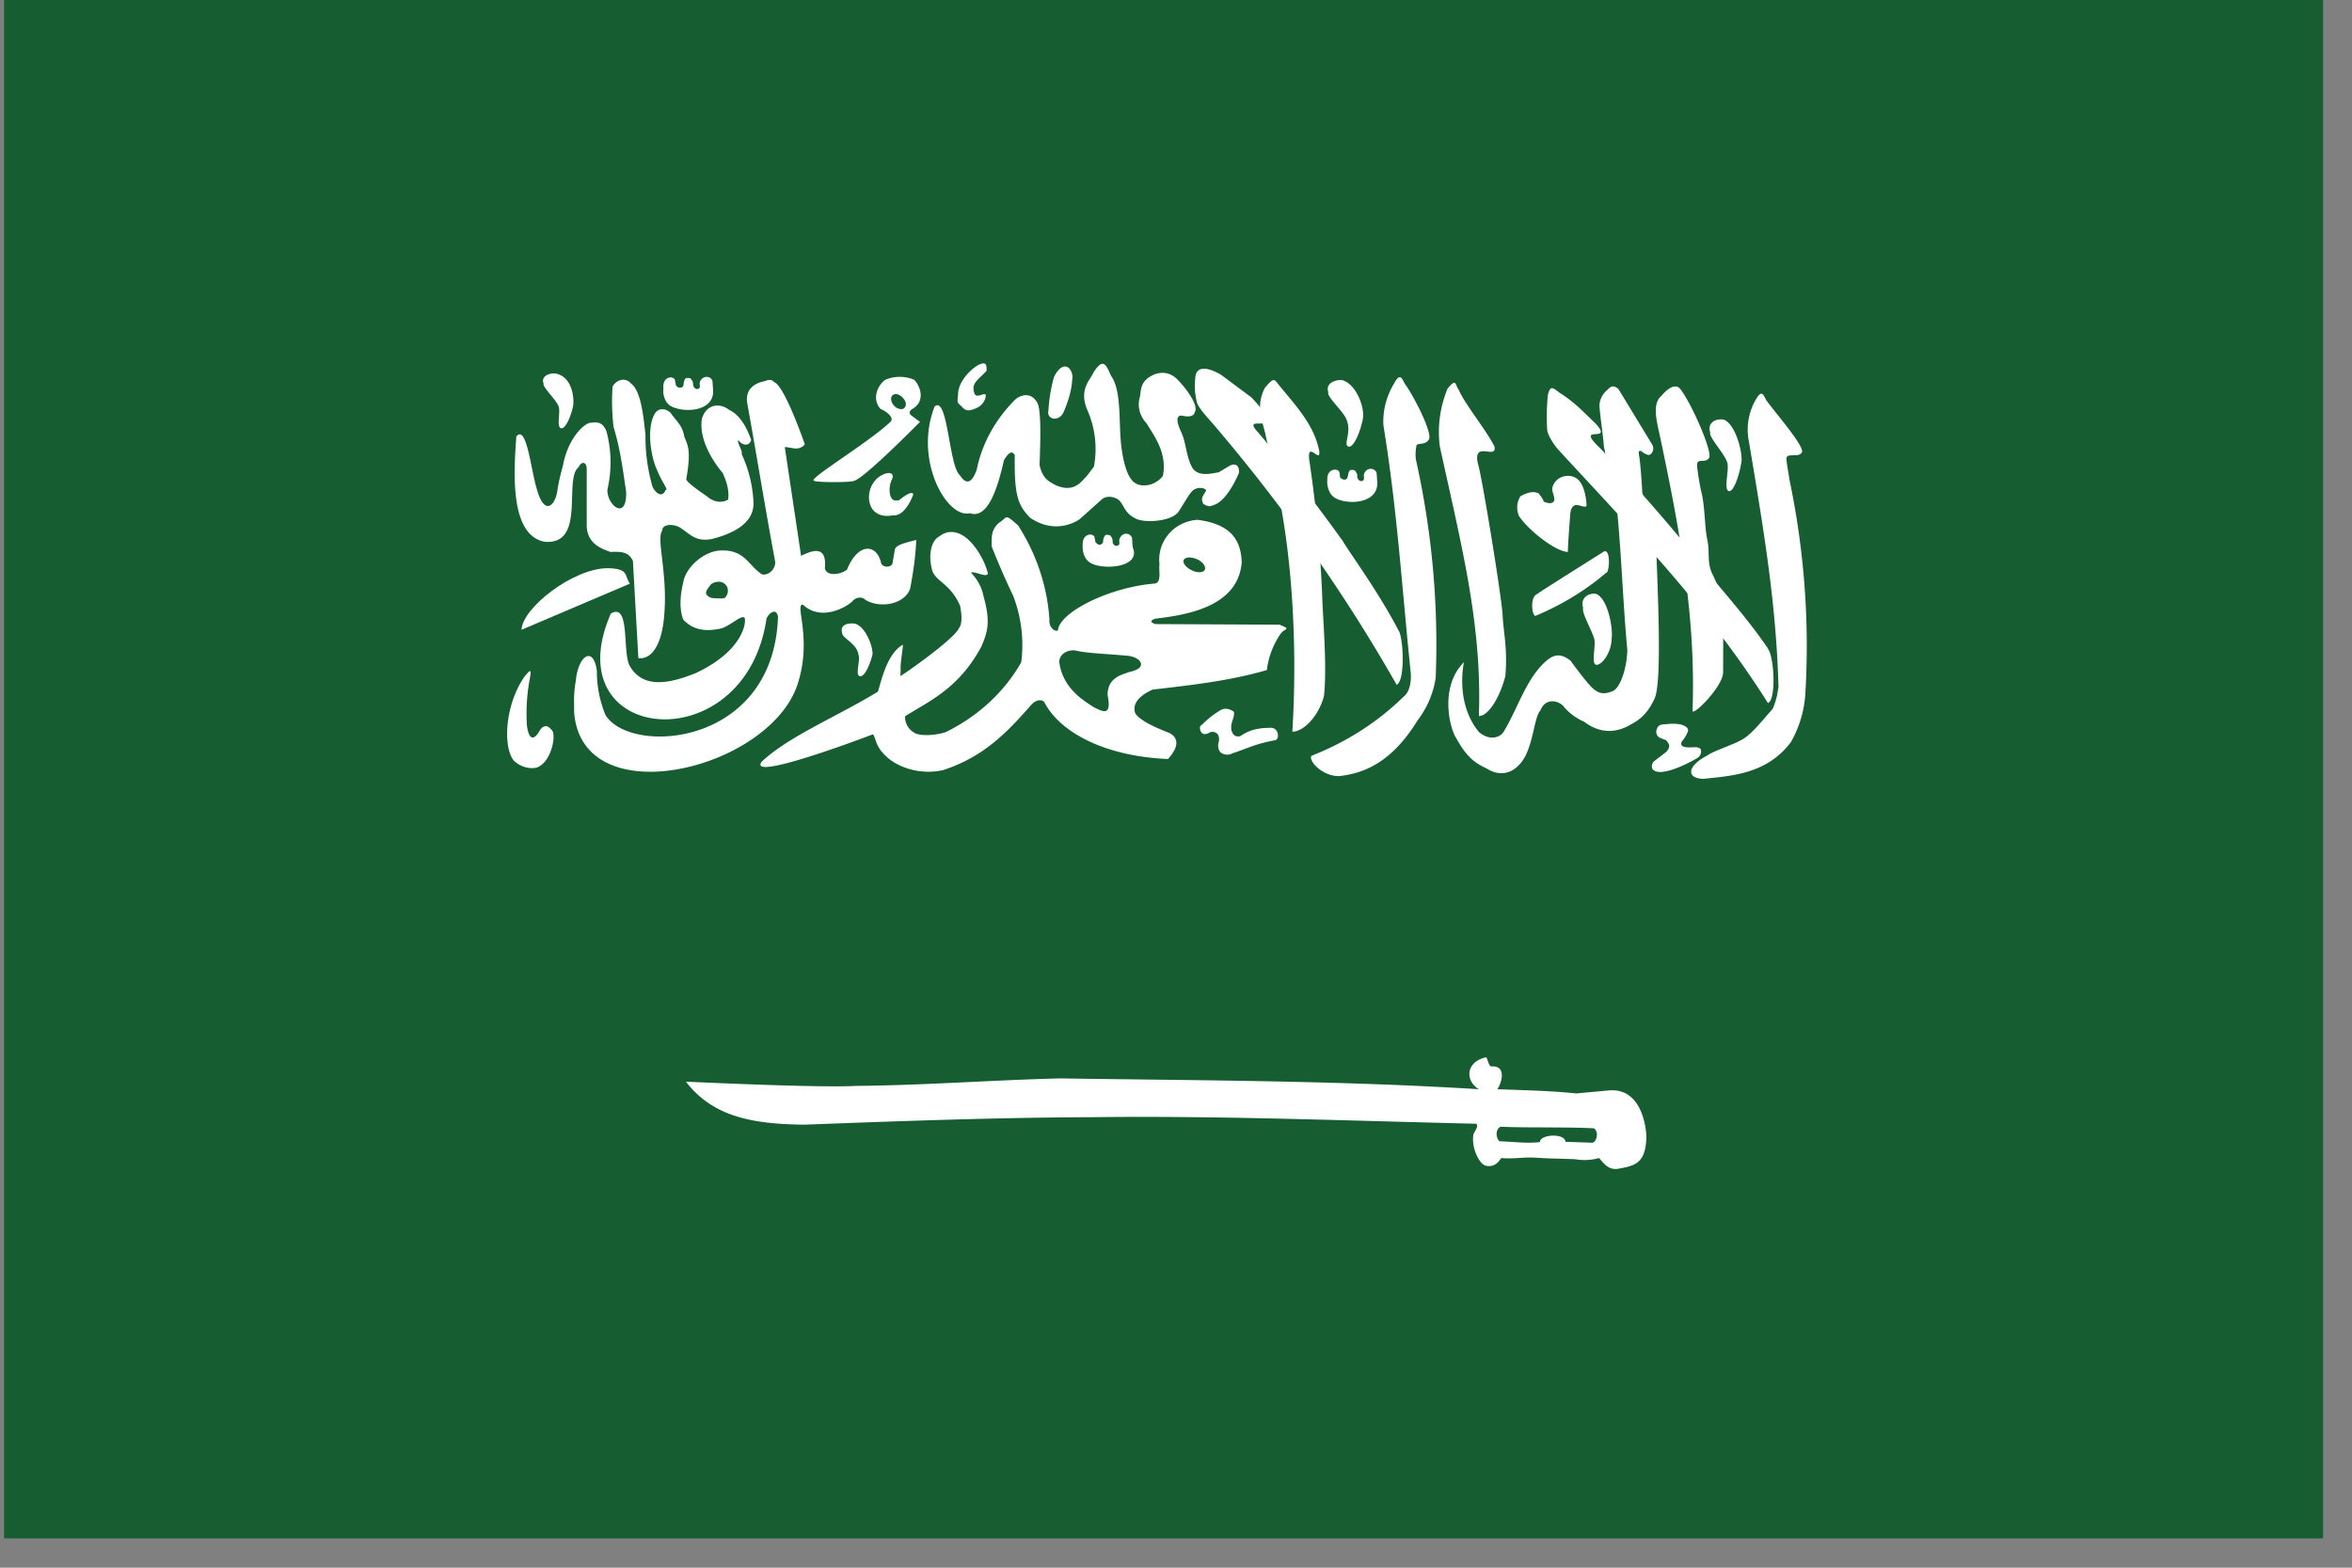 <?xml version="1.0" encoding="UTF-8" standalone="no"?>
<svg
   id="flag-icons-sa"
   viewBox="0 0 18 12"
   version="1.1"
   width="18"
   height="12"
   xmlns="http://www.w3.org/2000/svg"
   xmlns:svg="http://www.w3.org/2000/svg">
  <rect x="0" y="0" width="18" height="12" fill="#808080" stroke="none"/>
  <defs
     id="defs827">
    <clipPath
       id="sa-a">
      <path
         fill-opacity="0.7"
         d="M -85.3,0 H 597.3 V 512 H -85.3 Z"
         id="path824" />
    </clipPath>
  </defs>
  <g
     fill-rule="evenodd"
     clip-path="url(#sa-a)"
     transform="matrix(0.026,0,0,0.023,2.249,0)"
     id="g861">
    <path
       fill="#165d31"
       d="M -128,0 H 640 V 512 H -128 Z"
       id="path829" />
    <path
       fill="#ffffff"
       d="m 65.5,145.1 c -0.8,12 -2,33 8.3,35.2 12.3,1.2 5.5,-20.8 10,-24.8 0.8,-2 2.3,-2 2.4,0.5 v 18.7 c 0,6 4,7.8 7,9 3.2,-0.2 5.4,0 6.6,3 l 1.6,32.3 c 0,0 7.4,2.2 7.8,-18.1 0.3,-12 -2.4,-21.9 -0.8,-24.2 0,-2.3 3,-2.4 5,-1.3 3.2,2.2 4.6,5 9.6,4 7.6,-2.2 12.2,-5.9 12.3,-11.7 a 47,47 0 0 0 -3.5,-16.6 c 0.4,-1 -1.4,-3.7 -1,-4.7 1.3,2.2 3.4,2 3.8,0 -1.3,-4.2 -3.3,-8.3 -6.5,-10 -2.7,-2.4 -6.7,-2 -8,3 -0.8,5.7 2,12.4 6.1,18 0.9,2.1 2.1,5.7 1.6,8.9 -2.2,1.3 -4.4,0.7 -6.3,-1.2 0,0 -6,-4.5 -6,-5.6 1.6,-10.2 0.3,-11.4 -0.6,-14.3 -0.6,-3.9 -2.5,-5.2 -4,-7.8 -1.5,-1.6 -3.5,-1.6 -4.5,0 -2.7,4.6 -1.4,14.5 0.5,19 1.4,4.1 3.5,6.7 2.5,6.7 -0.8,2.3 -2.5,1.7 -3.8,-1 a 66.6,66.6 0 0 1 -2.1,-17.4 c -0.5,-4.6 -1.1,-14.4 -4.2,-17 -1.8,-2.4 -4.5,-1.2 -5.5,1 a 82.4,82.4 0 0 0 0.3,13.4 c 2,7.4 2.7,14 3.7,21.5 0.3,10.1 -5.8,4.4 -5.5,-0.7 A 45,45 0 0 0 92,143.5 c -1,-2.6 -2.1,-3.2 -4.6,-2.8 -1.9,0 -6.8,5.3 -8.2,14.3 0,0 -1.2,4.6 -1.7,8.7 -0.7,4.6 -3.7,8 -5.9,-0.6 -1.8,-6.3 -3,-21.6 -6,-18 z"
       id="path831" />
    <path
       fill="#ffffff"
       d="m 99,194.2 -32,15.4 c 0.3,-7.3 15.1,-20.4 25.3,-20.5 6.5,0.1 4.9,2.5 6.6,5.1 z"
       id="path833" />
    <path
       fill="#ffffff"
       d="m 93.3,204.2 c -16.8,43.5 39.5,49.6 45.8,1.8 0.6,-2 3,-3.9 3.4,-0.7 -1.3,43.3 -43.6,46.2 -50.8,32.6 a 41.9,41.9 0 0 1 -2.5,-14.6 c -1,-8.5 -5.5,-5.2 -6.2,3.2 -0.7,4.7 -0.5,6 -0.5,10.5 2.2,34.2 56.7,19.5 65.6,-8.7 4.7,-15.6 -0.8,-27.1 1.7,-27.1 5.4,5.8 13,0.8 14.7,-1.2 0.7,-1 2.5,-1.7 3.7,-0.4 4.2,3 11.6,1.6 13.2,-3.7 0.9,-5.3 1.6,-10.7 1.8,-16.2 -3.5,1 -6,1.7 -6.3,3.2 l -0.7,4.6 c -0.3,1.5 -3.2,1.5 -3.4,-0.4 -1.3,-6 -6.7,-6.7 -10,2.5 -2.1,1.8 -6.1,2.2 -6.5,-0.5 0.5,-6.2 -2,-7 -7,-4.1 l -4.8,-36.2 c 2,0 4,1.5 5.9,-0.9 -2,-6.5 -6.5,-19.7 -9,-20.7 -1.1,-1.4 -2.1,-0.5 -3.7,-0.1 -2.6,0.8 -5,3 -4.2,7.4 3,18.8 5,33.1 8.1,52 0.5,2.1 -1.3,5 -3.7,4.7 -4,-2.7 -5,-8.2 -12,-8 -5,0 -10.6,5.5 -11.3,10.7 -0.9,4.2 -1.2,8.7 0,12.3 3.5,4.2 7.7,3.8 11.4,2.9 3,-1.3 5.5,-4.3 6.6,-3.6 0.7,0.9 0.1,10.9 -14.3,18.5 -8.7,4 -15.7,4.8 -19.4,-2.3 -2.3,-4.5 0.2,-21.4 -5.6,-17.5"
       id="path835" />
    <path
       fill="#ffffff"
       d="m 165,160 c 3.3,-1.2 19.3,-19.6 19.3,-19.6 l -2.4,-2 c -0.9,-0.7 -0.8,-1.5 0,-2.2 4,-2.4 2.7,-7.4 0.7,-9.8 a 9.7,9.7 0 0 0 -8.7,0.1 c -2.8,2.7 -3.4,7 -1.2,9.6 2.1,1 4.2,3.2 2.8,4.4 -6.6,7 -24.5,19.1 -22.4,19.5 0.4,0.6 11.5,0.6 11.8,0 z m -97,65 c -6,9.6 -6.5,23.9 -3.2,28.2 1.8,2 4.7,2.9 6.8,2.2 3.8,-1.6 5.5,-9.3 4.6,-12 -1.3,-2 -2.3,-2.3 -3.6,-0.7 -2.6,5.4 -3.7,1.7 -4,-1.3 a 70,70 0 0 1 0.8,-15.2 c 0.7,-4.2 0,-3 -1.4,-1.2 m 257.1,-15.3 c -5.8,-12.6 -13.9,-25 -16.4,-29.7 a 557.6,557.6 0 0 0 -24.8,-36 c -6.2,-7.4 10.2,3.1 -2,-11.7 l -8.9,-7.5 c -2,-1.4 -6.8,-4 -7.6,0.2 -0.4,3.8 -0.2,5.8 0.4,8.9 0.5,2 3.5,5.5 5,7.5 a 565,565 0 0 1 53.8,86.5 c 2.6,-1.3 2,-16.1 0.5,-18.2"
       id="path837" />
    <path
       fill="#ffffff"
       d="m 299.6,251.5 c -1.2,1.3 2.8,6.8 8,6.8 8.6,-1 16.2,-5.8 23.2,-18.6 a 33,33 0 0 0 5.3,-14.2 317,317 0 0 0 -5.8,-72.4 c -0.3,-2 0,-4.4 0.2,-5 0.6,-0.7 2.5,0 3.5,-1.7 1.5,-1.5 -4,-14 -7,-18.7 -1,-2.2 -1.5,-3.6 -3.3,0.2 a 27,27 0 0 0 -3,13.6 c 4.1,28.5 5.4,53.4 8,81.9 0.3,2.8 -0.1,6.8 -2,8.4 a 80.2,80.2 0 0 1 -27.1,19.7 m 116.5,-0.1 c -6.2,3.6 -6.2,7.7 -1.2,7.8 8.6,-1 18.8,-1.7 25.8,-12.3 a 41,41 0 0 0 4.2,-16 303,303 0 0 0 -4.7,-71.4 c -0.2,-2 -1.1,-6.7 -0.8,-7.3 0.6,-1.4 3.4,0.1 4.4,-1.5 1.4,-1.5 -7.3,-12.7 -10.4,-17.5 -1,-2.2 -1.4,-3.6 -3.3,0.2 a 22.3,22.3 0 0 0 -1.8,13.6 c 4.6,31 8,54.2 8.7,81.6 -0.4,2.6 -0.5,4 -1.7,7.3 -2.7,3.4 -5.7,7.8 -8.5,9.9 -2.8,2 -8.8,4 -10.7,5.6"
       id="path839" />
    <path
       fill="#ffffff"
       d="m 420.7,223.7 c 0,-7.3 0.1,-13.5 -0.1,-19 a 34,34 0 0 0 -3,-13.5 c -1.8,-4.1 -0.7,-7.4 -1.6,-11.8 -0.8,-4.4 -0.6,-11 -1.8,-16.1 -0.4,-2 -1.4,-8.5 -1.1,-9.2 0.5,-1.4 2.4,0 3.4,-1.6 1.4,-1.5 -5,-18 -8.2,-22.7 -1.1,-2.1 -3.3,-1.4 -5.8,2 -2.5,2.3 -1.6,7.4 -0.6,12.3 6.1,32.3 10.8,61.6 9.8,92.3 -0.4,2.6 9,-7.8 9,-12.7 m -45.7,-40 c -3.9,-0.2 -12,-7.7 -14.4,-12 a 8,8 0 0 1 0.4,-6.5 c 1.5,-1 3.7,-2 5.4,-1 0,0 1.7,2.4 1.4,2.7 2,1 3,0.5 3.2,-0.4 0.1,-1.5 -0.6,-2.4 -0.6,-4 0.9,-4.6 6,-5.3 8,-2.4 1.4,1.8 2,5.5 2.1,8 0,1.3 -2,-0.2 -3.3,0 -1.1,0.4 -1.4,1.8 -1.5,3 -0.2,3.3 -0.6,8.6 -0.7,12.5 z m -71.8,48 c 1,-9.8 -0.4,-27.3 -0.5,-33.1 A 477,477 0 0 0 299,154 c -1.2,-8.4 3.4,0.9 2.8,-4 -1.5,-8.3 -6.1,-14 -11.6,-21.5 -1.7,-2.5 -1.7,-3 -4.4,0.6 -3,6.7 -0.4,11.4 0.4,16.7 3.9,17.2 6.2,33 7.3,48.7 a 393.4,393.4 0 0 1 0.4,49 c 3,0.1 7.6,-4.7 9.3,-11.8"
       id="path841" />
    <path
       fill="#ffffff"
       d="m 434,216 c -6.9,-11.6 -17.2,-24 -20,-28.7 a 658,658 0 0 0 -29.2,-37.8 c -8.5,-9 4,-1.5 -1.6,-8.5 -4.7,-5.1 -6,-6.8 -10.1,-9.9 -2,-1.3 -3.2,-3.8 -4,0.5 a 83,83 0 0 0 -0.2,11.2 c 0,1.7 1.8,5 3.4,7 20.7,25.5 43.4,51.5 61.6,84.2 2.6,-1.3 1.7,-16 0,-18 z"
       id="path843" />
    <path
       fill="#165d31"
       d="m 122.6,194.7 c -0.5,0.9 -1.6,2 -1.2,3.1 0.7,1 1.4,1.3 2.6,1.3 1.1,0 2.7,0.3 3,-0.3 0.6,-0.7 1,-2 0.6,-3.3 -1.2,-3 -4.4,-1.8 -5,-0.8"
       id="path845" />
    <path
       fill="#ffffff"
       d="m 354.2,362.5 c 9.2,0.4 15.2,0.5 23.3,1.4 l 9.6,-1 c 10.6,-1 11,15.1 11,15.1 0,9.5 -3.7,10 -8.4,11 -2.7,0.4 -4,-1.6 -5.5,-3.6 a 14,14 0 0 1 -7,0.4 c -3.9,-0.2 -7.7,-0.2 -11.5,-0.5 -4,-0.3 -6.2,0.5 -10.3,0.1 -0.8,1.3 -2,3.1 -4.4,2.6 -2,-0.3 -4.5,-6 -3.8,-10.5 1.5,-3.2 1,-2.1 1,-3.5 -37.6,-1 -75.5,-2.7 -112.3,-2.2 -28.8,0.1 -57.2,1.3 -85.7,2.5 -15.2,-0.2 -26.8,-2.6 -34.8,-14.3 0.8,0 38.8,2.1 49.9,1.4 20.5,-0.2 39.3,-1.9 60.2,-2.5 41.2,0.7 82.1,0.7 123.3,3.6 -4,-2.7 -4,-9 2,-10.6 0.5,-0.4 0.8,3.1 1.7,3 4.9,-0.3 2.7,6.3 1.7,7.6 M 188.6,135.3 c -6.2,17.8 3.6,37.4 10.4,35.5 5,2 8,-7.4 10,-17.6 1.5,-2.9 2.5,-3.2 3.2,-1.7 -0.2,13.6 1,16.7 4.5,20.8 7.8,6 14.3,0.8 14.8,0.3 l 6,-6.1 c 1.4,-1.5 3.2,-1.5 5.1,-0.3 1.9,1.7 1.6,4.6 5.6,6.6 3.4,1.4 10.5,0.4 12.2,-2.5 2.2,-3.9 2.8,-5.2 3.8,-6.6 1.6,-2.1 4.3,-1.2 4.3,-0.5 -0.3,1.2 -1.9,2.3 -0.8,4.5 2,1.4 2.4,0.5 3.5,0.2 4,-2 7,-10.6 7,-10.6 0.1,-3.2 -1.7,-3 -2.9,-2.2 l -3.1,2.1 c -2,0.3 -5.7,1.6 -7.6,-1.3 -1.9,-3.4 -1.9,-8.3 -3.3,-11.8 0,-0.2 -2.6,-5.5 -0.2,-5.8 1.2,0.2 3.7,0.9 4.1,-1.2 1.2,-2.1 -2.6,-8 -5.3,-11 -2.3,-2.5 -5.5,-2.8 -8.6,-0.2 -2.2,2 -1.9,4.2 -2.3,6.3 a 9.8,9.8 0 0 0 2,8.7 c 2.2,4.2 6.1,9.7 4.8,17.5 0,0 -2.3,3.6 -6.3,3.1 -1.7,-0.3 -4.4,-1 -5.8,-11.8 -1.1,-8 0.2,-19.4 -3.2,-24.7 -1.3,-3.3 -2.2,-6.4 -5.2,-0.9 -0.8,2.2 -4.3,5.5 -1.8,12.2 a 36,36 0 0 1 2,19 c -1.5,2.2 -1.8,2.9 -3.7,5 -2.6,3 -5.5,2.2 -7.7,1.1 -2,-1.3 -3.6,-2 -4.6,-6.5 0.2,-7 0.6,-18.5 -0.7,-20.9 -1.9,-3.8 -5,-2.4 -6.3,-1.2 A 47.7,47.7 0 0 0 201,156.3 c -1.8,5.8 -3.7,4.1 -5,1.8 -3.2,-3 -3.5,-26.7 -7.4,-22.8"
       id="path847" />
    <path
       fill="#ffffff"
       d="m 207.4,174.1 c 2.9,-2 1.6,-3.4 5.8,0.8 a 72,72 0 0 1 9.2,31.3 c -0.2,2.6 1.6,4.2 2.5,3.6 0.4,-6 15.1,-14.4 28.6,-15.6 2,-0.5 1,-4.4 1.3,-6.4 -0.8,-7.5 4.2,-14.3 11.2,-14.8 9.6,1.4 12.8,6.5 13,14.2 -1.1,15 -16.7,17.5 -25.4,18.7 -1.3,0.5 -1.9,1.1 0,1.8 l 36.6,0.2 1.9,1 c 0.2,1 -0.6,0.2 -2,2.6 a 29.5,29.5 0 0 0 -3.7,11.5 c -10.9,3.6 -22.2,5 -33.6,6.5 -4,2 -6,4.7 -5.2,7.7 1.4,3.3 10.2,6.7 10.2,6.8 1.7,1 3.6,3.5 -0.5,8.6 -17.8,-0.8 -31.7,-8.4 -36.5,-19.1 -1.4,-1.1 -3,0 -4,1.4 -7,9 -13.8,17 -25.7,21.4 -7,1.8 -14.3,-1.1 -17.7,-5.7 -2.3,-2.7 -2.2,-5.6 -3,-6.2 -3.9,1.7 -36.9,15.7 -32.7,9.1 8,-8.5 22,-14.9 34.2,-23.3 0.9,-2.9 2.5,-12.5 7.3,-15.6 0.3,0 -0.7,5.6 -0.6,8 0,2 -0.2,2.7 0.2,2.2 0.9,-0.5 15.7,-12.2 17,-15.8 1.4,-2 0.3,-7.2 0.3,-7.4 -2.8,-7.2 -6.7,-7.8 -8.1,-11.4 -1.3,-4.7 -0.7,-10.1 2,-11.7 2.4,-2.1 5.2,-1.9 7.9,0.5 3,2.7 5.6,8 6.4,11.9 -0.5,1.5 -4,-1 -5,-0.3 a 16,16 0 0 1 3.7,7.8 c 2,8.2 1.4,11.4 -0.6,16.7 -6.6,13.9 -15,18 -22.4,23.2 -0.2,0 -0.3,3.5 2.4,5.4 1,1 4.9,1.5 9.4,0 a 54.5,54.5 0 0 0 22.3,-23.3 51,51 0 0 0 -2.4,-22.2 c -2.9,-6.7 -6.3,-16.2 -6.3,-16.4 -0.1,-4.2 0.2,-5.6 2,-7.7 m -95.8,-38.6 c 4.2,2 12.2,1.1 11.8,-5.7 l -0.2,-3.1 c -0.8,-2 -3.2,-1.5 -3.7,0.5 -0.2,0.7 0.3,1.8 -0.3,2.1 -0.4,0.4 -1.7,0.2 -1.7,-1.7 0,-0.6 -0.4,-1.2 -0.7,-1.6 -0.2,-0.2 -0.4,-0.2 -0.9,-0.2 -0.6,0 -0.6,0.1 -0.9,0.6 -0.1,0.5 -0.3,1 -0.3,1.6 0,0.7 -0.4,0.9 -0.8,1 -0.6,0 -0.5,0 -1,-0.2 -0.2,-0.3 -0.5,-0.4 -0.5,-1 l -0.3,-1.6 c -0.2,-0.3 -0.6,-0.5 -1,-0.6 -2.3,0 -2.5,2.7 -2.3,3.7 -0.2,0.2 -0.3,4.9 2.8,6.2"
       id="path849" />
    <path
       fill="#ffffff"
       d="m 235.1,187.7 c 4.2,2 14.3,0.9 11.8,-5.6 l -0.2,-3.2 c -0.9,-2 -3.2,-1.5 -3.7,0.6 -0.2,0.6 0.3,1.7 -0.4,2 -0.3,0.4 -1.7,0.2 -1.6,-1.6 0,-0.6 -0.4,-1.3 -0.7,-1.7 -0.3,-0.1 -0.4,-0.2 -1,-0.2 -0.5,0 -0.5,0.2 -0.8,0.7 -0.2,0.5 -0.3,1 -0.3,1.6 -0.1,0.6 -0.4,0.8 -0.9,1 -0.5,0 -0.4,0 -0.8,-0.3 -0.3,-0.3 -0.6,-0.4 -0.6,-0.9 l -0.3,-1.6 c -0.2,-0.3 -0.6,-0.5 -1,-0.6 -2.3,0 -2.5,2.6 -2.4,3.6 -0.1,0.2 -0.2,5 3,6.2 z m 72,-21.6 c 4.2,2 12.1,1.1 11.8,-5.6 l -0.2,-3.2 c -0.9,-2 -3.2,-1.5 -3.7,0.5 -0.2,0.7 0.3,1.8 -0.4,2.2 -0.3,0.3 -1.7,0.1 -1.6,-1.8 0,-0.6 -0.4,-1.2 -0.7,-1.6 -0.3,-0.2 -0.4,-0.2 -1,-0.2 -0.5,0 -0.5,0.2 -0.8,0.7 l -0.3,1.5 c -0.1,0.7 -0.4,1 -0.9,1 -0.5,0 -0.4,0 -0.8,-0.2 -0.3,-0.3 -0.6,-0.4 -0.6,-0.9 0,-0.5 -0.1,-1.3 -0.3,-1.7 -0.2,-0.3 -0.6,-0.4 -1,-0.5 -2.3,0 -2.5,2.6 -2.4,3.6 -0.1,0.2 -0.2,4.9 3,6.2 z m 37.3,54.3 c -7.3,8.3 -4.1,22 -2.4,25 2.4,4.8 4.3,7.9 9,10.3 4.3,3.1 7.7,1.2 9.5,-1 4.3,-4.5 4.4,-16 6.4,-18.2 1.4,-4.2 5,-3.5 6.7,-1.6 a 16.5,16.5 0 0 0 6.2,5.3 c 4,3.5 8.8,4.2 13.6,1 3.2,-1.9 5.3,-4.2 7.2,-8.9 2,-5.6 1,-31.6 0.5,-47 l -4.2,-21.5 c 0,-0.2 -0.5,-10.2 -1,-12.5 0,-1 -0.3,-1.3 0.7,-1.2 1.1,1 1.2,1 2,1.3 1,0.2 2,-1.7 1.3,-3.3 l -10,-18.6 c -0.8,-0.8 -1.9,-1.6 -3.2,0.2 a 7.3,7.3 0 0 0 -2.4,5.5 c 0.3,4.4 1,8.9 1.3,13.3 l 4,22.6 c 1.3,16 1.6,29.2 2.9,45.3 -0.2,6.8 -2.3,12.7 -4.3,13.6 0,0 -3,1.7 -5,-0.2 -1.5,-0.6 -7.4,-9.9 -7.4,-9.9 -3,-2.7 -5,-2 -7.1,0 -6,5.8 -8.6,16.4 -12.7,23.8 -1,1.7 -4,3 -7.2,-0.1 -8.2,-11.3 -3.4,-27.3 -4.4,-23.2 M 309,126.7 c 3.8,1.5 6.4,9.2 5.6,13 -0.8,4.5 -2.8,9.5 -4.2,8.9 -1.6,-0.6 1,-4.6 -0.5,-8.8 -0.8,-2.8 -6,-7.8 -5.4,-9.2 -1,-3.1 2.2,-4.5 4.5,-4 z"
       id="path851" />
    <path
       fill="#ffffff"
       d="m 356.6,225 c 0.7,-9.2 -0.6,-14.8 -0.8,-20.2 -0.2,-5.4 -6.1,-46.6 -7.3,-50.6 -1.5,-7.8 5.7,-1 4.9,-5.6 -2.5,-5.6 -8.6,-13.9 -10.5,-18.8 -1.2,-2 -0.7,-4 -3.3,-0.5 a 42.3,42.3 0 0 0 -2.3,19.2 c 6.2,32.3 12.5,59.1 11.5,89.8 3,0 6.3,-6.7 7.8,-13.3 M 421,139.7 c 3.5,1.7 5.5,11.3 5.1,14 -0.7,5 -2.5,10.4 -3.8,9.7 -1.5,-0.6 0.3,-7.4 -0.4,-9.5 -0.8,-3 -5.5,-8.4 -5,-10 -1,-3.4 2,-4.8 4.1,-4.2 m -255.7,67.9 c 3.3,1.3 5.3,8.3 5,10.3 -0.8,3.7 -2.5,7.7 -3.8,7.1 -1.3,-0.4 0.3,-5.4 -0.3,-7 -0.3,-3.7 -4.9,-5.7 -4.8,-7.3 -0.8,-3 2,-3.5 4,-3.1 z"
       id="path853" />
    <path
       fill="#165d31"
       d="m 244.9,218.2 c 4.2,0.2 6.3,3.6 2.4,5 -4,1.3 -7.7,2.4 -7.8,8 1.5,8 -2,5.2 -4,4.2 -2.4,-1.8 -9.2,-6 -10.2,-15 -0.1,-2.1 1.6,-4 4.3,-4 4,1.1 10,1.2 15.3,1.8"
       id="path855" />
    <path
       fill="#ffffff"
       d="m 77.4,124.4 c 4.8,1.4 5.1,8.6 4.8,10.7 -0.7,3.8 -2.4,7.9 -3.6,7.4 -1.4,-0.5 0,-5.7 -0.7,-7.3 -0.7,-2.2 -4.8,-6.4 -4.4,-7.6 -0.9,-2.5 2,-3.7 3.9,-3.2 m 95.9,33.6 c -3.8,2 -5.2,8 -2.9,11.6 2.2,3 5.6,1.9 6,1.9 3.7,0.4 5.9,-6.9 5.9,-6.9 0,0 0.1,-2 -4.2,1.9 -1.9,0.3 -2,-0.4 -2.5,-1.4 a 9,9 0 0 1 0.5,-5.7 c 0.7,-1.8 -0.7,-2.6 -2.8,-1.4 m 28,-36.4 c -2,1.3 -5.7,5.2 -5.8,9.6 -0.1,2.5 -0.6,2.5 1,4 1.3,1.8 2.4,1.7 4.8,0.4 a 5.1,5.1 0 0 0 2.3,-3.4 c 0.6,-2.8 -3,1.4 -3.4,-1.8 -0.8,-3 1.5,-4.2 3.7,-7 0,-2 0,-3.3 -2.7,-1.8 z m 22.4,4 a 59.5,59.5 0 0 0 -1.6,11.1 c -0.6,2.8 3,4 4.5,0.4 2.4,-6.5 2.4,-9.3 2.6,-12 -0.7,-4.3 -3.6,-4.2 -5.5,0.5 m 142,72.3 c 0.4,-0.5 20,-14.4 20,-14.4 2,-0.7 1.5,7.2 0.6,7.1 a 77.8,77.8 0 0 1 -20.7,14.3 c -1,0.7 -1.9,-5.3 0,-7 z m 17.7,-0.2 c 3.5,1.7 4.9,11.8 4.5,14.5 0,5.4 -3.3,9.6 -4.7,9 -1.4,-0.7 0.2,-6.7 -0.5,-8.8 -0.8,-3 -3.7,-8.5 -3.2,-10.1 -1,-3.4 1.8,-5.2 4,-4.6 z m -116,43.4 a 26,26 0 0 1 5.6,-4.9 c 2,-1 3.8,0.8 3.7,0.7 0.3,2 -1.2,3.7 -0.7,6.3 0.4,1 0.7,2.2 2.6,1.8 3.1,-2.5 6,-2.7 9,-2.8 2.5,0.1 2.6,4.2 1,4.2 -5.7,1.2 -8.2,2.8 -12.3,4.3 -2,1.2 -3.6,-0.3 -3.6,-0.4 0,-0.1 -1.1,-1.1 -0.4,-3.7 0.2,-2 -0.6,-3.2 -2.4,-3 -1.2,0.8 -2.4,1.2 -3,-0.3 -0.3,-1 -0.4,-1.6 0.5,-2.2 m 136.6,5.4 c 0.8,1 1.4,2 -0.1,3.8 l -3.7,3.2 c -0.6,1 -1,2.8 1,3.3 3.6,1 12,-4.5 12,-4.6 1.4,-1 1,-3 0.8,-3 -0.8,-0.9 -2.6,-0.3 -3.8,-0.5 -0.6,0 -2.5,-0.2 -1.6,-2 a 11.4,11.4 0 0 0 1.6,-2.9 c 0.5,-1.2 0,-2 -2,-2.7 -2.1,-0.4 -3,-0.2 -5.3,0 -1.2,0.2 -1.6,0.8 -1.9,2.3 0.1,2.3 1.5,2.2 3,3 z"
       id="path857" />
    <path
       fill="#165d31"
       d="m 268.1,189.7 c -0.5,1 -2.3,1 -4,0 -1.7,-1 -2.7,-2.6 -2.1,-3.5 0.6,-0.9 2.3,-0.9 4,0 1.7,0.9 2.6,2.6 2.1,3.5 m -89,-53.6 c -1,0.3 -2.4,-0.6 -3,-2 -0.6,-1.4 -0.3,-2.6 0.7,-2.9 1,-0.3 2.3,0.7 3,2 0.7,1.3 0.3,2.7 -0.8,3 z M 355.2,375 c 9.4,0.4 18.2,0 27.5,0.5 1.7,1.5 0.5,5 -0.6,4.8 l -7.8,-0.3 c -0.1,-3 -7.7,-2.5 -7.5,0.1 -4.1,0.5 -7.8,-0.1 -12,-0.3 -1.2,-1.5 -1,-4.2 0.4,-4.8"
       id="path859" />
  </g>
</svg>
